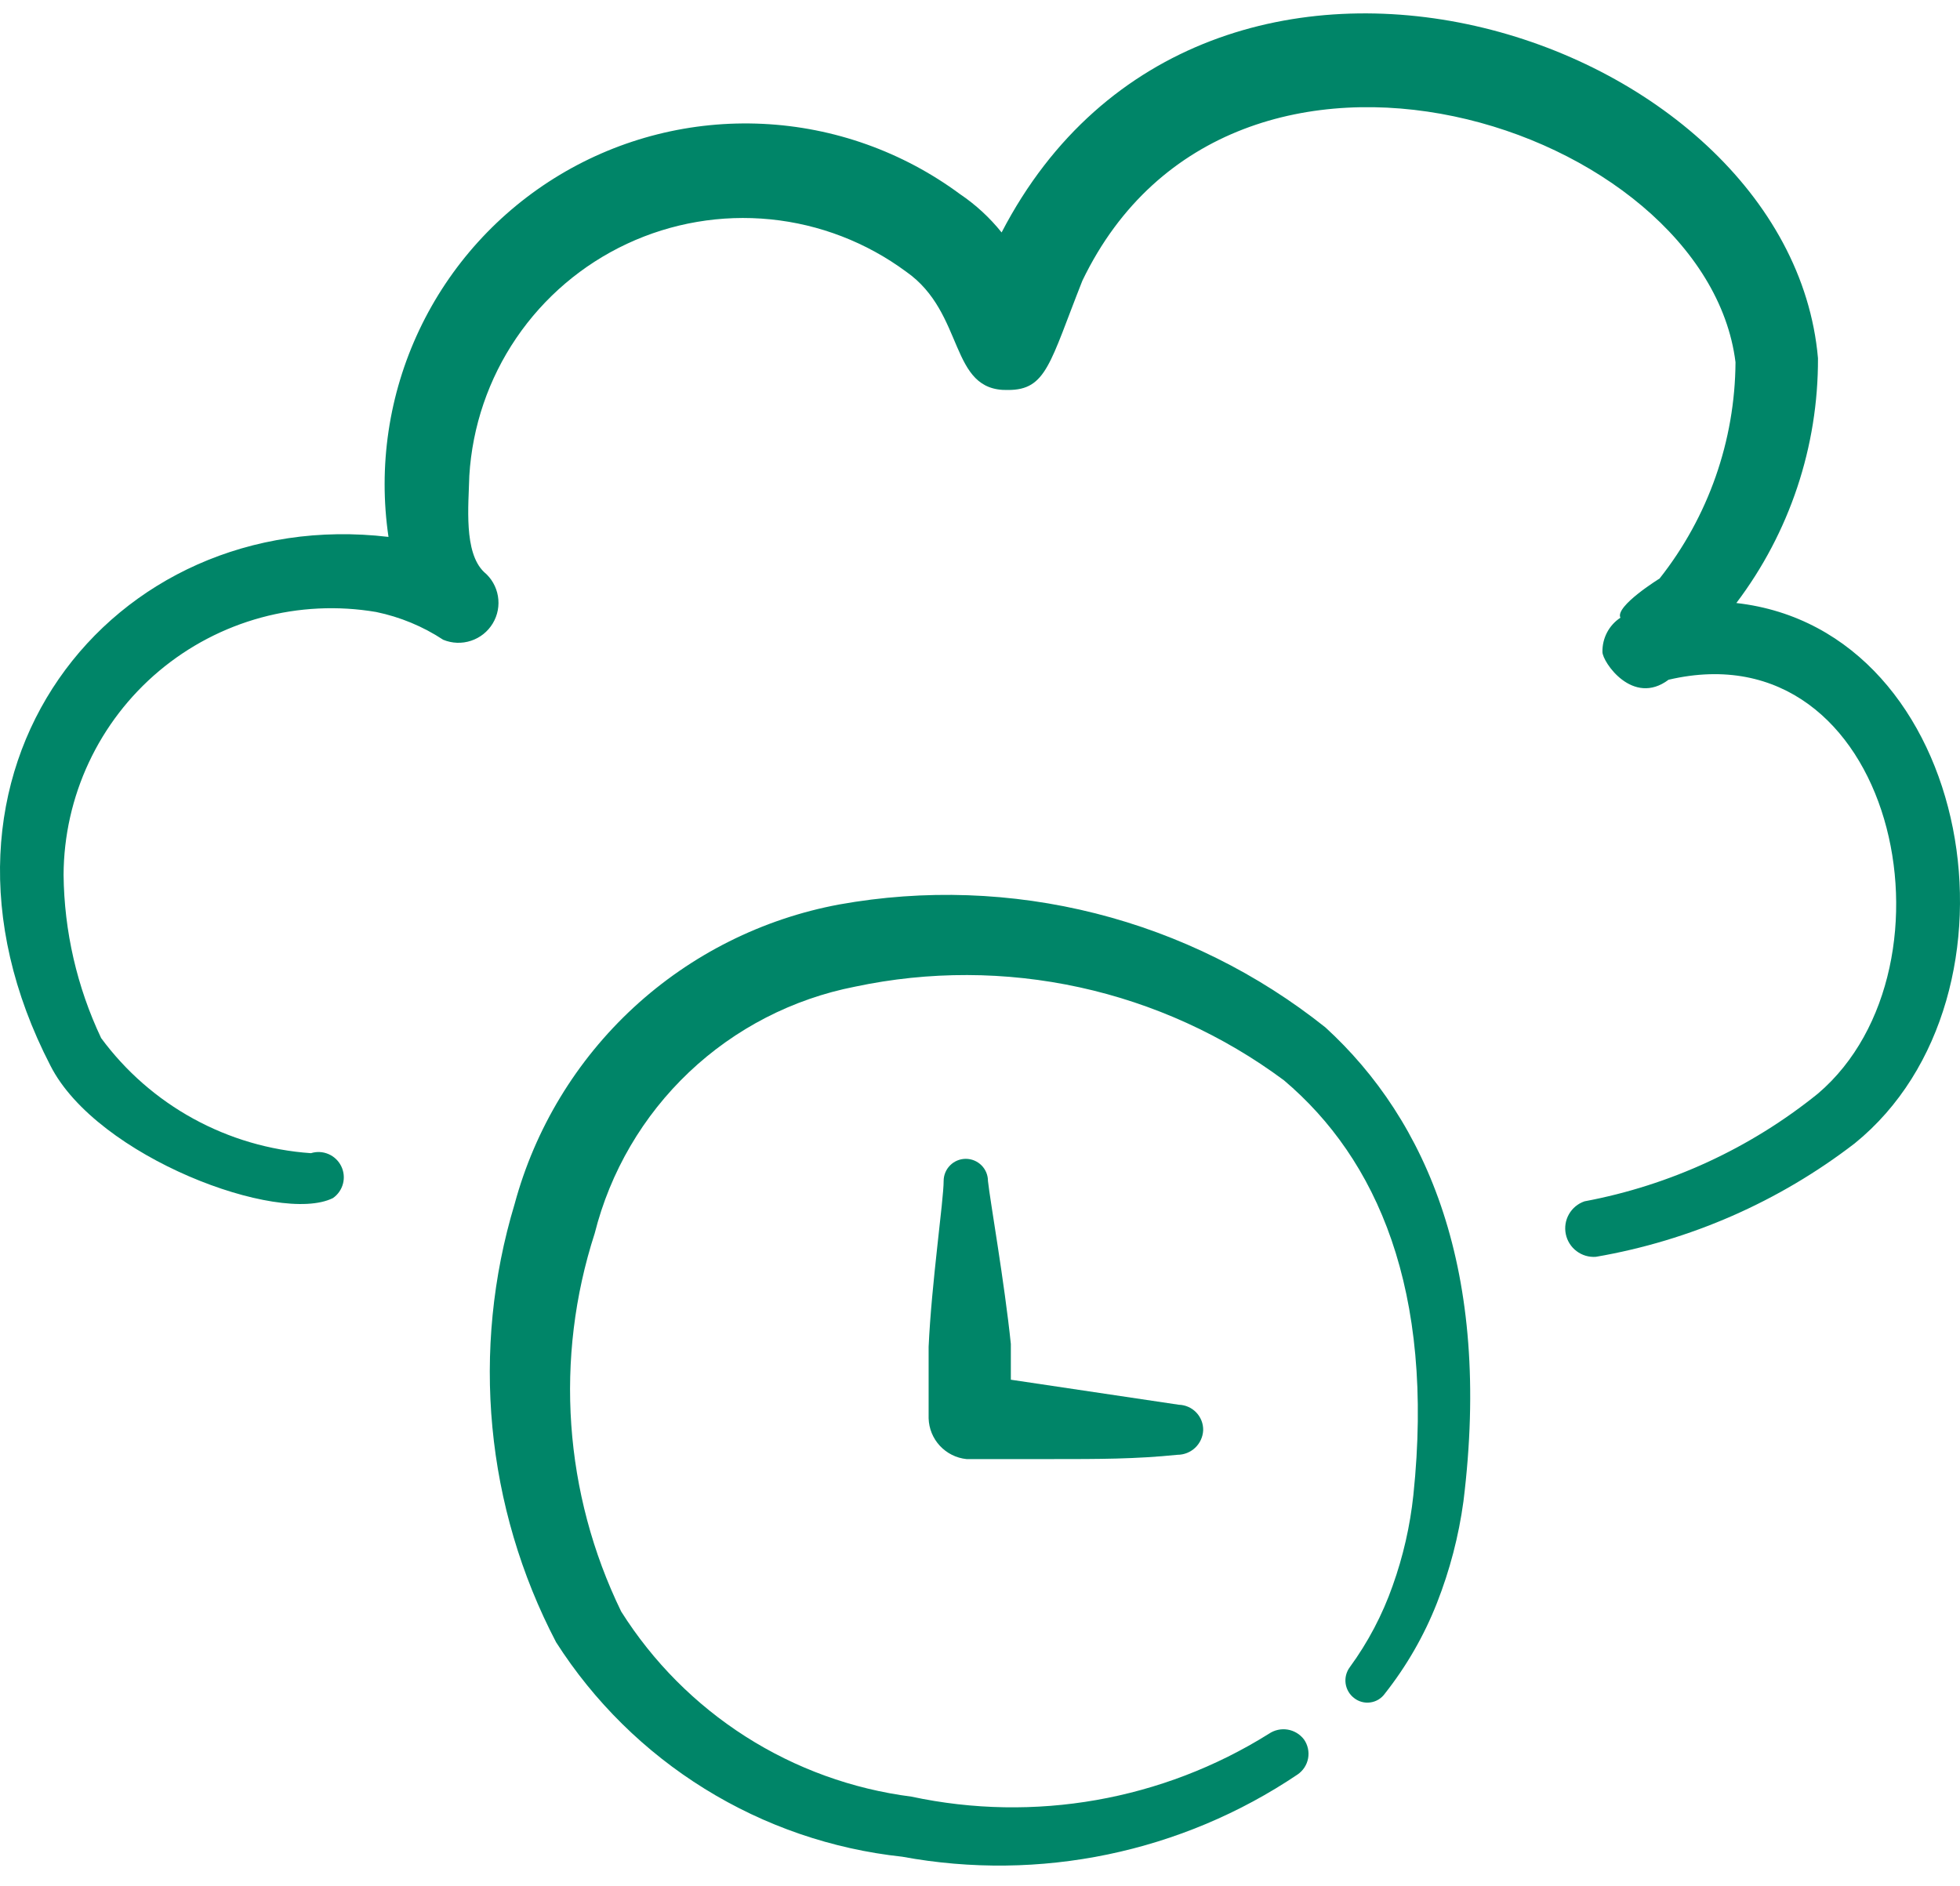 <svg width="80" height="77" viewBox="0 0 80 77" fill="none" xmlns="http://www.w3.org/2000/svg">
<path fill-rule="evenodd" clip-rule="evenodd" d="M70.871 24.617C73.047 21.74 74.217 18.228 74.203 14.621C73.037 1.292 49.178 -6.505 40.882 9.489C40.397 8.884 39.825 8.356 39.182 7.923C36.842 6.193 34.042 5.195 31.135 5.056C28.228 4.916 25.345 5.64 22.85 7.137C20.354 8.635 18.358 10.838 17.114 13.468C15.869 16.099 15.432 19.039 15.857 21.918C4.561 20.585 -4.135 31.515 2.062 43.51C3.962 47.242 11.392 50.008 13.591 48.908C13.793 48.767 13.938 48.558 14 48.319C14.062 48.081 14.036 47.828 13.927 47.606C13.818 47.385 13.634 47.21 13.408 47.113C13.181 47.015 12.927 47.002 12.692 47.076C11.009 46.96 9.372 46.48 7.893 45.669C6.414 44.858 5.129 43.735 4.128 42.377C3.142 40.293 2.619 38.019 2.595 35.713C2.602 34.127 2.954 32.56 3.627 31.124C4.299 29.687 5.277 28.414 6.491 27.393C7.706 26.372 9.128 25.627 10.659 25.211C12.19 24.795 13.793 24.718 15.357 24.984C16.331 25.186 17.259 25.57 18.09 26.117C18.451 26.266 18.854 26.281 19.224 26.158C19.596 26.036 19.91 25.785 20.112 25.45C20.314 25.116 20.389 24.72 20.323 24.334C20.258 23.949 20.057 23.6 19.756 23.351C18.923 22.551 19.123 20.652 19.156 19.419C19.278 17.408 19.94 15.467 21.072 13.801C22.205 12.134 23.766 10.805 25.592 9.952C27.417 9.099 29.439 8.754 31.444 8.954C33.449 9.154 35.362 9.892 36.983 11.089C39.415 12.788 38.716 15.987 41.148 15.92C42.714 15.92 42.847 14.821 44.18 11.455C50.278 -1.207 69.638 5.124 70.837 14.787C70.817 17.994 69.726 21.101 67.738 23.617C67.738 23.617 65.906 24.75 66.139 25.217C65.908 25.369 65.72 25.577 65.592 25.822C65.464 26.067 65.4 26.34 65.406 26.616C65.406 27.016 66.639 28.849 68.105 27.749C77.335 25.584 80.3 39.445 74.203 44.643C71.439 46.876 68.165 48.387 64.673 49.042C64.405 49.134 64.179 49.321 64.039 49.567C63.898 49.813 63.853 50.102 63.91 50.38C63.967 50.657 64.123 50.905 64.35 51.075C64.576 51.246 64.857 51.329 65.139 51.307C68.984 50.645 72.61 49.056 75.702 46.676C83.1 40.678 80.6 25.717 70.871 24.617Z" fill="#008568"/>
<path fill-rule="evenodd" clip-rule="evenodd" d="M54.1 41.943C51.34 39.741 48.142 38.154 44.72 37.288C41.297 36.422 37.729 36.298 34.255 36.923C31.119 37.506 28.211 38.963 25.866 41.126C23.522 43.29 21.837 46.072 21.005 49.151C19.209 55.106 19.816 61.528 22.698 67.041C24.246 69.465 26.32 71.51 28.764 73.025C31.209 74.541 33.963 75.488 36.823 75.796C42.434 76.833 48.229 75.628 52.962 72.44C53.073 72.364 53.169 72.266 53.243 72.153C53.317 72.04 53.367 71.913 53.392 71.78C53.416 71.647 53.414 71.51 53.385 71.378C53.356 71.246 53.302 71.121 53.224 71.01C53.061 70.795 52.822 70.651 52.556 70.607C52.29 70.564 52.017 70.624 51.794 70.776C47.449 73.496 42.215 74.417 37.202 73.344C34.792 73.035 32.481 72.198 30.432 70.891C28.384 69.584 26.65 67.841 25.354 65.786C23.013 60.972 22.626 55.44 24.274 50.348C24.907 47.834 26.242 45.553 28.123 43.77C30.004 41.988 32.353 40.777 34.897 40.279C37.92 39.637 41.044 39.646 44.064 40.305C47.083 40.965 49.927 42.259 52.407 44.102C56.201 47.313 58.565 52.653 57.689 61.029C57.555 62.294 57.271 63.538 56.843 64.735C56.425 65.924 55.835 67.045 55.092 68.062C54.951 68.253 54.891 68.491 54.923 68.725C54.956 68.96 55.079 69.173 55.267 69.317C55.36 69.391 55.467 69.445 55.581 69.476C55.695 69.507 55.815 69.515 55.932 69.498C56.049 69.482 56.162 69.442 56.264 69.381C56.365 69.319 56.453 69.238 56.522 69.142C57.41 68.018 58.128 66.769 58.652 65.436C59.176 64.102 59.539 62.711 59.732 61.292C60.9 51.865 58.244 45.737 54.1 41.943Z" fill="#008568"/>
<path fill-rule="evenodd" clip-rule="evenodd" d="M41.259 56.324V54.865C40.996 52.326 40.413 49.029 40.325 48.211C40.325 47.971 40.23 47.741 40.06 47.572C39.89 47.402 39.66 47.307 39.42 47.307C39.18 47.307 38.95 47.402 38.781 47.572C38.611 47.741 38.516 47.971 38.516 48.211C38.516 48.999 38.02 52.385 37.903 54.982V57.9C37.915 58.318 38.078 58.717 38.363 59.023C38.648 59.329 39.034 59.522 39.45 59.564C39.45 59.564 40.909 59.564 42.893 59.564C44.878 59.564 46.337 59.564 48.059 59.389C48.328 59.389 48.586 59.286 48.782 59.102C48.977 58.917 49.094 58.665 49.109 58.397C49.113 58.262 49.091 58.129 49.043 58.003C48.995 57.878 48.923 57.763 48.831 57.666C48.739 57.568 48.628 57.489 48.506 57.435C48.383 57.38 48.251 57.35 48.117 57.346L41.259 56.324Z" fill="#008568"/>
</svg>

